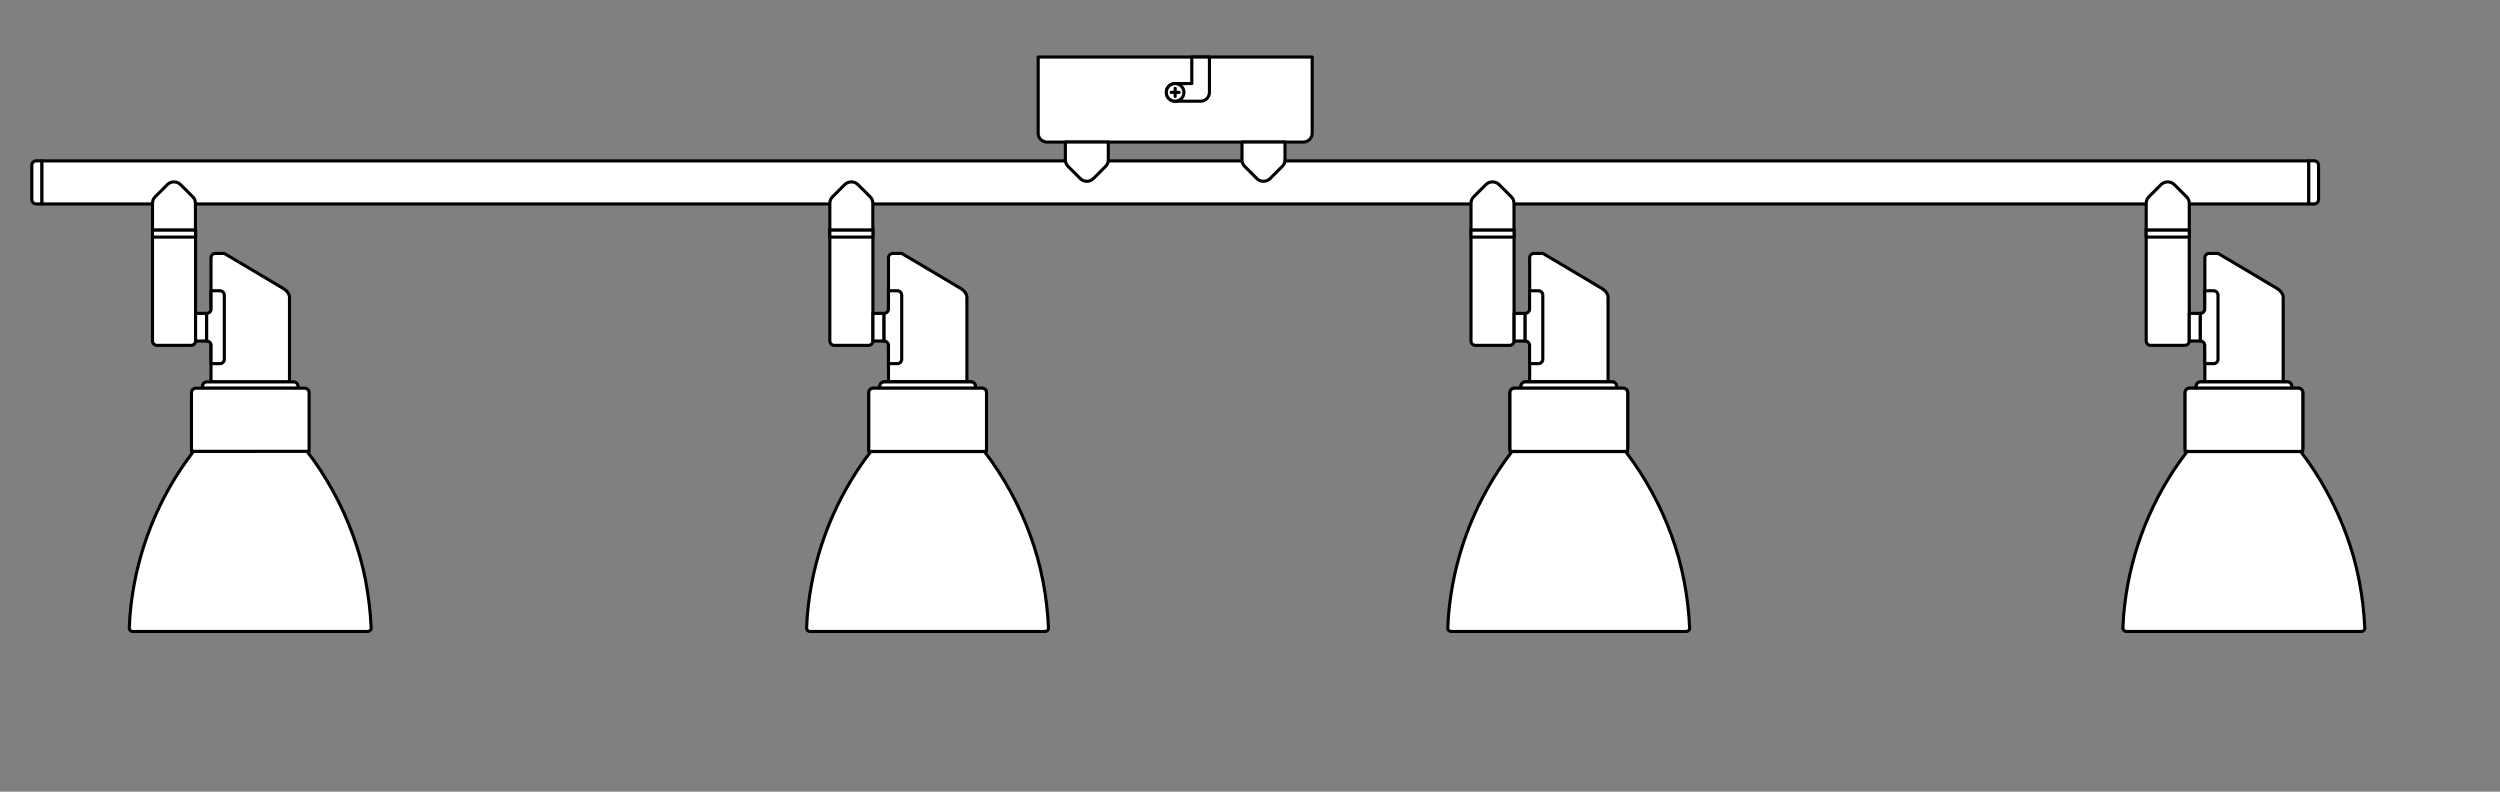 <?xml version="1.0" encoding="utf-8"?>
<!-- Generator: Adobe Illustrator 24.1.2, SVG Export Plug-In . SVG Version: 6.00 Build 0)  -->
<svg version="1.1" xmlns="http://www.w3.org/2000/svg" xmlns:xlink="http://www.w3.org/1999/xlink" x="0px" y="0px"
	 viewBox="0 0 340.16 107.72" style="enable-background:new 0 0 340.16 107.72;" xml:space="preserve">
<rect x="0" y="0" width="340.16" height="107.72" fill="#808080" stroke="none"/>
<style type="text/css">
	
		.st0{fill-rule:evenodd;clip-rule:evenodd;fill:#FFFFFF;stroke:#000000;stroke-width:0.425;stroke-linecap:round;stroke-linejoin:round;stroke-miterlimit:3.864;}
	.st1{fill:#FFFFFF;stroke:#000000;stroke-width:0.425;stroke-linecap:round;stroke-linejoin:round;stroke-miterlimit:3.864;}
</style>
<g id="Grids">
</g>
<g id="PG">
	<g>
		<g>
			<g>
				<path class="st0" d="M315.47,22.48c0-0.33-0.27-0.6-0.6-0.6h-0.75v5.87h0.75c0.33,0,0.6-0.27,0.6-0.6V22.48z"/>
				<g>
					<polygon class="st0" points="165.23,21.89 164.56,21.89 5.68,21.89 5.68,27.75 164.56,27.75 165.23,27.75 314.12,27.75 
						314.12,21.89 					"/>
					<path class="st0" d="M4.33,22.48c0-0.33,0.27-0.6,0.6-0.6h0.75v5.87H4.93c-0.33,0-0.6-0.27-0.6-0.6V22.48z"/>
				</g>
				<g>
					<path class="st0" d="M141.25,7.76h37.29v10.37c0,0.66-0.54,1.2-1.2,1.2h-34.88c-0.66,0-1.2-0.54-1.2-1.2V7.76z"/>
					<path class="st1" d="M162.15,7.76h2.41v4.81c0,0.67-0.54,1.2-1.2,1.2h-3.46c-0.66,0-1.2-0.54-1.2-1.2c0-0.66,0.54-1.2,1.2-1.2
						h2.26V7.76z"/>
					<path class="st0" d="M158.69,12.57c0-0.66,0.54-1.2,1.2-1.2c0.66,0,1.2,0.54,1.2,1.2c0,0.67-0.54,1.2-1.2,1.2
						C159.23,13.77,158.69,13.23,158.69,12.57z"/>
					<line class="st0" x1="159.9" y1="12.02" x2="159.9" y2="13.11"/>
					<line class="st0" x1="159.35" y1="12.57" x2="160.44" y2="12.57"/>
					<path class="st1" d="M150.8,19.33c0,0,0,1.92,0,2.37c0,0.45-0.14,0.7-0.39,0.96c-0.26,0.26-1.4,1.4-1.63,1.63
						c-0.23,0.23-0.55,0.38-0.9,0.38c-0.35,0-0.67-0.14-0.9-0.38c-0.23-0.23-1.37-1.37-1.63-1.63c-0.26-0.26-0.39-0.51-0.39-0.96
						c0-0.45,0-2.37,0-2.37H150.8z"/>
					<path class="st1" d="M168.99,19.33c0,0,0,1.92,0,2.37c0,0.45,0.13,0.7,0.39,0.96c0.26,0.26,1.4,1.4,1.63,1.63
						c0.23,0.23,0.55,0.38,0.9,0.38c0.35,0,0.67-0.14,0.91-0.38c0.23-0.23,1.37-1.37,1.63-1.63c0.26-0.26,0.39-0.51,0.39-0.96
						c0-0.45,0-2.37,0-2.37H168.99z"/>
				</g>
				<g>
					<path class="st0" d="M20.75,31.28h5.86v15.11c0,0.33-0.27,0.6-0.6,0.6h-4.66c-0.33,0-0.6-0.27-0.6-0.6V31.28z"/>
					<rect x="26.61" y="42.64" class="st0" width="1.5" height="3.76"/>
					<path class="st1" d="M39.39,51.96c0,0,0-11.09,0-11.5c0-0.41-0.3-0.86-0.72-1.13c-0.41-0.26-8.16-4.85-8.16-4.85h-1.2
						c-0.33,0-0.6,0.27-0.6,0.6v16.88H39.39z"/>
					<path class="st0" d="M27.55,52.56c0-0.33,0.27-0.6,0.6-0.6h11.8c0.33,0,0.6,0.27,0.6,0.6v0.26h-13V52.56z"/>
					<path class="st1" d="M30.52,40.16c0-0.33-0.27-0.6-0.6-0.6h-1.2v2.48c0,0.33-0.27,0.6-0.6,0.6v3.76c0.33,0,0.6,0.27,0.6,0.6
						v2.48h1.2c0.33,0,0.6-0.27,0.6-0.6V40.16z"/>
					<rect x="20.75" y="31.28" class="st0" width="5.86" height="0.98"/>
					<path class="st1" d="M20.75,31.28c0,0,0-3.12,0-3.57c0-0.45,0.13-0.7,0.39-0.96c0.26-0.26,1.4-1.4,1.63-1.63
						c0.23-0.23,0.55-0.37,0.9-0.37c0.35,0,0.67,0.14,0.9,0.37c0.23,0.23,1.37,1.37,1.63,1.63c0.26,0.26,0.39,0.51,0.39,0.96
						c0,0.45,0,3.57,0,3.57H20.75z"/>
				</g>
				<g>
					<path class="st0" d="M112.91,31.28h5.86v15.11c0,0.33-0.27,0.6-0.6,0.6h-4.66c-0.33,0-0.6-0.27-0.6-0.6V31.28z"/>
					<rect x="118.78" y="42.64" class="st0" width="1.5" height="3.76"/>
					<path class="st1" d="M131.56,51.96c0,0,0-11.09,0-11.5c0-0.41-0.3-0.86-0.71-1.13c-0.41-0.26-8.16-4.85-8.16-4.85h-1.2
						c-0.33,0-0.6,0.27-0.6,0.6v16.88H131.56z"/>
					<path class="st0" d="M119.72,52.56c0-0.33,0.27-0.6,0.6-0.6h11.8c0.33,0,0.6,0.27,0.6,0.6v0.26h-13V52.56z"/>
					<path class="st1" d="M122.69,40.16c0-0.33-0.27-0.6-0.6-0.6h-1.2v2.48c0,0.33-0.27,0.6-0.6,0.6v3.76c0.33,0,0.6,0.27,0.6,0.6
						v2.48h1.2c0.33,0,0.6-0.27,0.6-0.6V40.16z"/>
					<rect x="112.91" y="31.28" class="st0" width="5.86" height="0.98"/>
					<path class="st1" d="M112.91,31.28c0,0,0-3.12,0-3.57c0-0.45,0.13-0.7,0.39-0.96c0.26-0.26,1.4-1.4,1.63-1.63
						c0.23-0.23,0.55-0.37,0.91-0.37c0.35,0,0.67,0.14,0.9,0.37c0.23,0.23,1.37,1.37,1.63,1.63c0.26,0.26,0.39,0.51,0.39,0.96
						c0,0.45,0,3.57,0,3.57H112.91z"/>
				</g>
				<g>
					<path class="st0" d="M200.15,31.28h5.86v15.11c0,0.33-0.27,0.6-0.6,0.6h-4.66c-0.33,0-0.6-0.27-0.6-0.6V31.28z"/>
					<rect x="206.02" y="42.64" class="st0" width="1.5" height="3.76"/>
					<path class="st1" d="M218.8,51.96c0,0,0-11.09,0-11.5c0-0.41-0.3-0.86-0.71-1.13c-0.41-0.26-8.16-4.85-8.16-4.85h-1.2
						c-0.33,0-0.6,0.27-0.6,0.6v16.88H218.8z"/>
					<path class="st0" d="M206.96,52.56c0-0.33,0.27-0.6,0.6-0.6h11.8c0.33,0,0.6,0.27,0.6,0.6v0.26h-13V52.56z"/>
					<path class="st1" d="M209.92,40.16c0-0.33-0.27-0.6-0.6-0.6h-1.2v2.48c0,0.33-0.27,0.6-0.6,0.6v3.76c0.33,0,0.6,0.27,0.6,0.6
						v2.48h1.2c0.33,0,0.6-0.27,0.6-0.6V40.16z"/>
					<rect x="200.15" y="31.28" class="st0" width="5.86" height="0.98"/>
					<path class="st1" d="M200.15,31.28c0,0,0-3.12,0-3.57c0-0.45,0.14-0.7,0.39-0.96c0.26-0.26,1.4-1.4,1.63-1.63
						c0.23-0.23,0.55-0.37,0.91-0.37c0.35,0,0.67,0.14,0.9,0.37c0.23,0.23,1.37,1.37,1.63,1.63c0.26,0.26,0.39,0.51,0.39,0.96
						c0,0.45,0,3.57,0,3.57H200.15z"/>
				</g>
				<g>
					<path class="st0" d="M292.02,31.28h5.86v15.11c0,0.33-0.27,0.6-0.6,0.6h-4.66c-0.33,0-0.6-0.27-0.6-0.6V31.28z"/>
					<rect x="297.88" y="42.64" class="st0" width="1.5" height="3.76"/>
					<path class="st1" d="M310.66,51.96c0,0,0-11.09,0-11.5c0-0.41-0.3-0.86-0.71-1.13c-0.41-0.26-8.15-4.85-8.15-4.85h-1.2
						c-0.33,0-0.6,0.27-0.6,0.6v16.88H310.66z"/>
					<path class="st0" d="M298.82,52.56c0-0.33,0.27-0.6,0.6-0.6h11.8c0.33,0,0.6,0.27,0.6,0.6v0.26h-13V52.56z"/>
					<path class="st1" d="M301.79,40.16c0-0.33-0.27-0.6-0.6-0.6h-1.2v2.48c0,0.33-0.27,0.6-0.6,0.6v3.76c0.33,0,0.6,0.27,0.6,0.6
						v2.48h1.2c0.33,0,0.6-0.27,0.6-0.6V40.16z"/>
					<rect x="292.02" y="31.28" class="st0" width="5.86" height="0.98"/>
					<path class="st1" d="M292.02,31.28c0,0,0-3.12,0-3.57c0-0.45,0.14-0.7,0.39-0.96c0.26-0.26,1.4-1.4,1.63-1.63
						c0.23-0.23,0.55-0.37,0.91-0.37c0.35,0,0.67,0.14,0.9,0.37c0.23,0.23,1.37,1.37,1.63,1.63c0.26,0.26,0.4,0.51,0.4,0.96
						c0,0.45,0,3.57,0,3.57H292.02z"/>
				</g>
			</g>
			<g>
				<path class="st0" d="M26.05,53.42c0-0.33,0.27-0.6,0.6-0.6h14.81c0.33,0,0.6,0.27,0.6,0.6v7.7c0,0.16-0.13,0.3-0.3,0.3H26.35
					c-0.17,0-0.3-0.14-0.3-0.3V53.42z"/>
			</g>
			<g>
				<path class="st0" d="M118.21,53.42c0-0.33,0.27-0.6,0.6-0.6h14.81c0.33,0,0.6,0.27,0.6,0.6v7.7c0,0.16-0.13,0.3-0.3,0.3h-15.41
					c-0.17,0-0.3-0.14-0.3-0.3V53.42z"/>
			</g>
			<g>
				<path class="st0" d="M205.45,53.42c0-0.33,0.27-0.6,0.6-0.6h14.81c0.33,0,0.6,0.27,0.6,0.6v7.7c0,0.16-0.13,0.3-0.3,0.3h-15.41
					c-0.17,0-0.3-0.14-0.3-0.3V53.42z"/>
			</g>
			<g>
				<path class="st0" d="M297.32,53.42c0-0.33,0.27-0.6,0.6-0.6h14.81c0.33,0,0.6,0.27,0.6,0.6v7.7c0,0.16-0.13,0.3-0.3,0.3h-15.41
					c-0.16,0-0.3-0.14-0.3-0.3V53.42z"/>
			</g>
		</g>
		<g>
			<path class="st0" d="M298.82,52.56c0-0.33,0.27-0.6,0.6-0.6h11.81c0.33,0,0.6,0.27,0.6,0.6v0.26h-13.01V52.56z"/>
			<path class="st0" d="M297.31,53.42c0-0.33,0.27-0.6,0.6-0.6h14.82c0.33,0,0.6,0.27,0.6,0.6v7.71c0,0.17-0.13,0.3-0.3,0.3h-15.42
				c-0.17,0-0.3-0.13-0.3-0.3V53.42z"/>
			<polyline class="st1" points="297.61,61.43 305.32,61.43 313.03,61.43 			"/>
			<g>
				<path class="st1" d="M321.79,85.44"/>
				<path class="st1" d="M288.85,85.44l0.02,0.15l0.06,0.13l0.1,0.1l0.13,0.07l0.15,0.03h31.99l0.15-0.03l0.13-0.07l0.1-0.1
					l0.07-0.13l0.01-0.15l-0.1-1.61l-0.16-1.61l-0.22-1.61l-0.28-1.6l-0.34-1.58l-0.4-1.57c-1.17-4.16-2.98-8.14-5.34-11.77
					l-0.91-1.35l-0.97-1.3h0.28h-16.01h0.27l-0.96,1.3c-4.41,6.21-7.06,13.5-7.68,21.09L288.85,85.44"/>
			</g>
		</g>
		<g>
			<path class="st0" d="M206.95,52.56c0-0.33,0.27-0.6,0.6-0.6h11.81c0.33,0,0.6,0.27,0.6,0.6v0.26h-13.01V52.56z"/>
			<path class="st0" d="M205.45,53.42c0-0.33,0.27-0.6,0.6-0.6h14.82c0.33,0,0.6,0.27,0.6,0.6v7.71c0,0.17-0.13,0.3-0.3,0.3h-15.42
				c-0.17,0-0.3-0.13-0.3-0.3V53.42z"/>
			<polyline class="st1" points="205.75,61.43 213.46,61.43 221.17,61.43 			"/>
			<g>
				<path class="st1" d="M229.93,85.44"/>
				<path class="st1" d="M196.99,85.44l0.02,0.15l0.06,0.13l0.1,0.1l0.13,0.07l0.15,0.03h31.99l0.15-0.03l0.13-0.07l0.1-0.1
					l0.07-0.13l0.01-0.15l-0.1-1.61l-0.16-1.61l-0.22-1.61l-0.28-1.6l-0.34-1.58l-0.4-1.57c-1.17-4.16-2.98-8.14-5.34-11.77
					l-0.91-1.35l-0.97-1.3h0.28h-16.01h0.27l-0.96,1.3c-4.41,6.21-7.06,13.5-7.68,21.09L196.99,85.44"/>
			</g>
		</g>
		<g>
			<path class="st0" d="M119.71,52.56c0-0.33,0.27-0.6,0.6-0.6h11.81c0.33,0,0.6,0.27,0.6,0.6v0.26h-13.01V52.56z"/>
			<path class="st0" d="M118.21,53.42c0-0.33,0.27-0.6,0.6-0.6h14.82c0.33,0,0.6,0.27,0.6,0.6v7.71c0,0.17-0.13,0.3-0.3,0.3h-15.42
				c-0.17,0-0.3-0.13-0.3-0.3V53.42z"/>
			<polyline class="st1" points="118.51,61.43 126.22,61.43 133.93,61.43 			"/>
			<g>
				<path class="st1" d="M142.69,85.44"/>
				<path class="st1" d="M109.75,85.44l0.02,0.15l0.06,0.13l0.1,0.1l0.13,0.07l0.15,0.03h31.99l0.15-0.03l0.13-0.07l0.1-0.1
					l0.07-0.13l0.01-0.15l-0.1-1.61l-0.16-1.61l-0.22-1.61l-0.28-1.6l-0.34-1.58l-0.4-1.57c-1.17-4.16-2.98-8.14-5.34-11.77
					l-0.91-1.35l-0.97-1.3h0.28h-16.01h0.27l-0.96,1.3c-4.41,6.21-7.06,13.5-7.68,21.09L109.75,85.44"/>
				<path class="st1" d="M17.59,85.44l0.02,0.15l0.06,0.13l0.1,0.1l0.13,0.07l0.15,0.03h31.99l0.15-0.03l0.13-0.07l0.1-0.1
					l0.07-0.13l0.01-0.15l-0.1-1.61l-0.16-1.61l-0.22-1.61L49.75,79l-0.34-1.58L49,75.84c-1.17-4.16-2.98-8.14-5.34-11.77
					l-0.91-1.35l-0.97-1.3h0.28H26.05h0.27l-0.96,1.3c-4.41,6.21-7.06,13.5-7.68,21.09L17.59,85.44"/>
			</g>
		</g>
	</g>
</g>
</svg>
